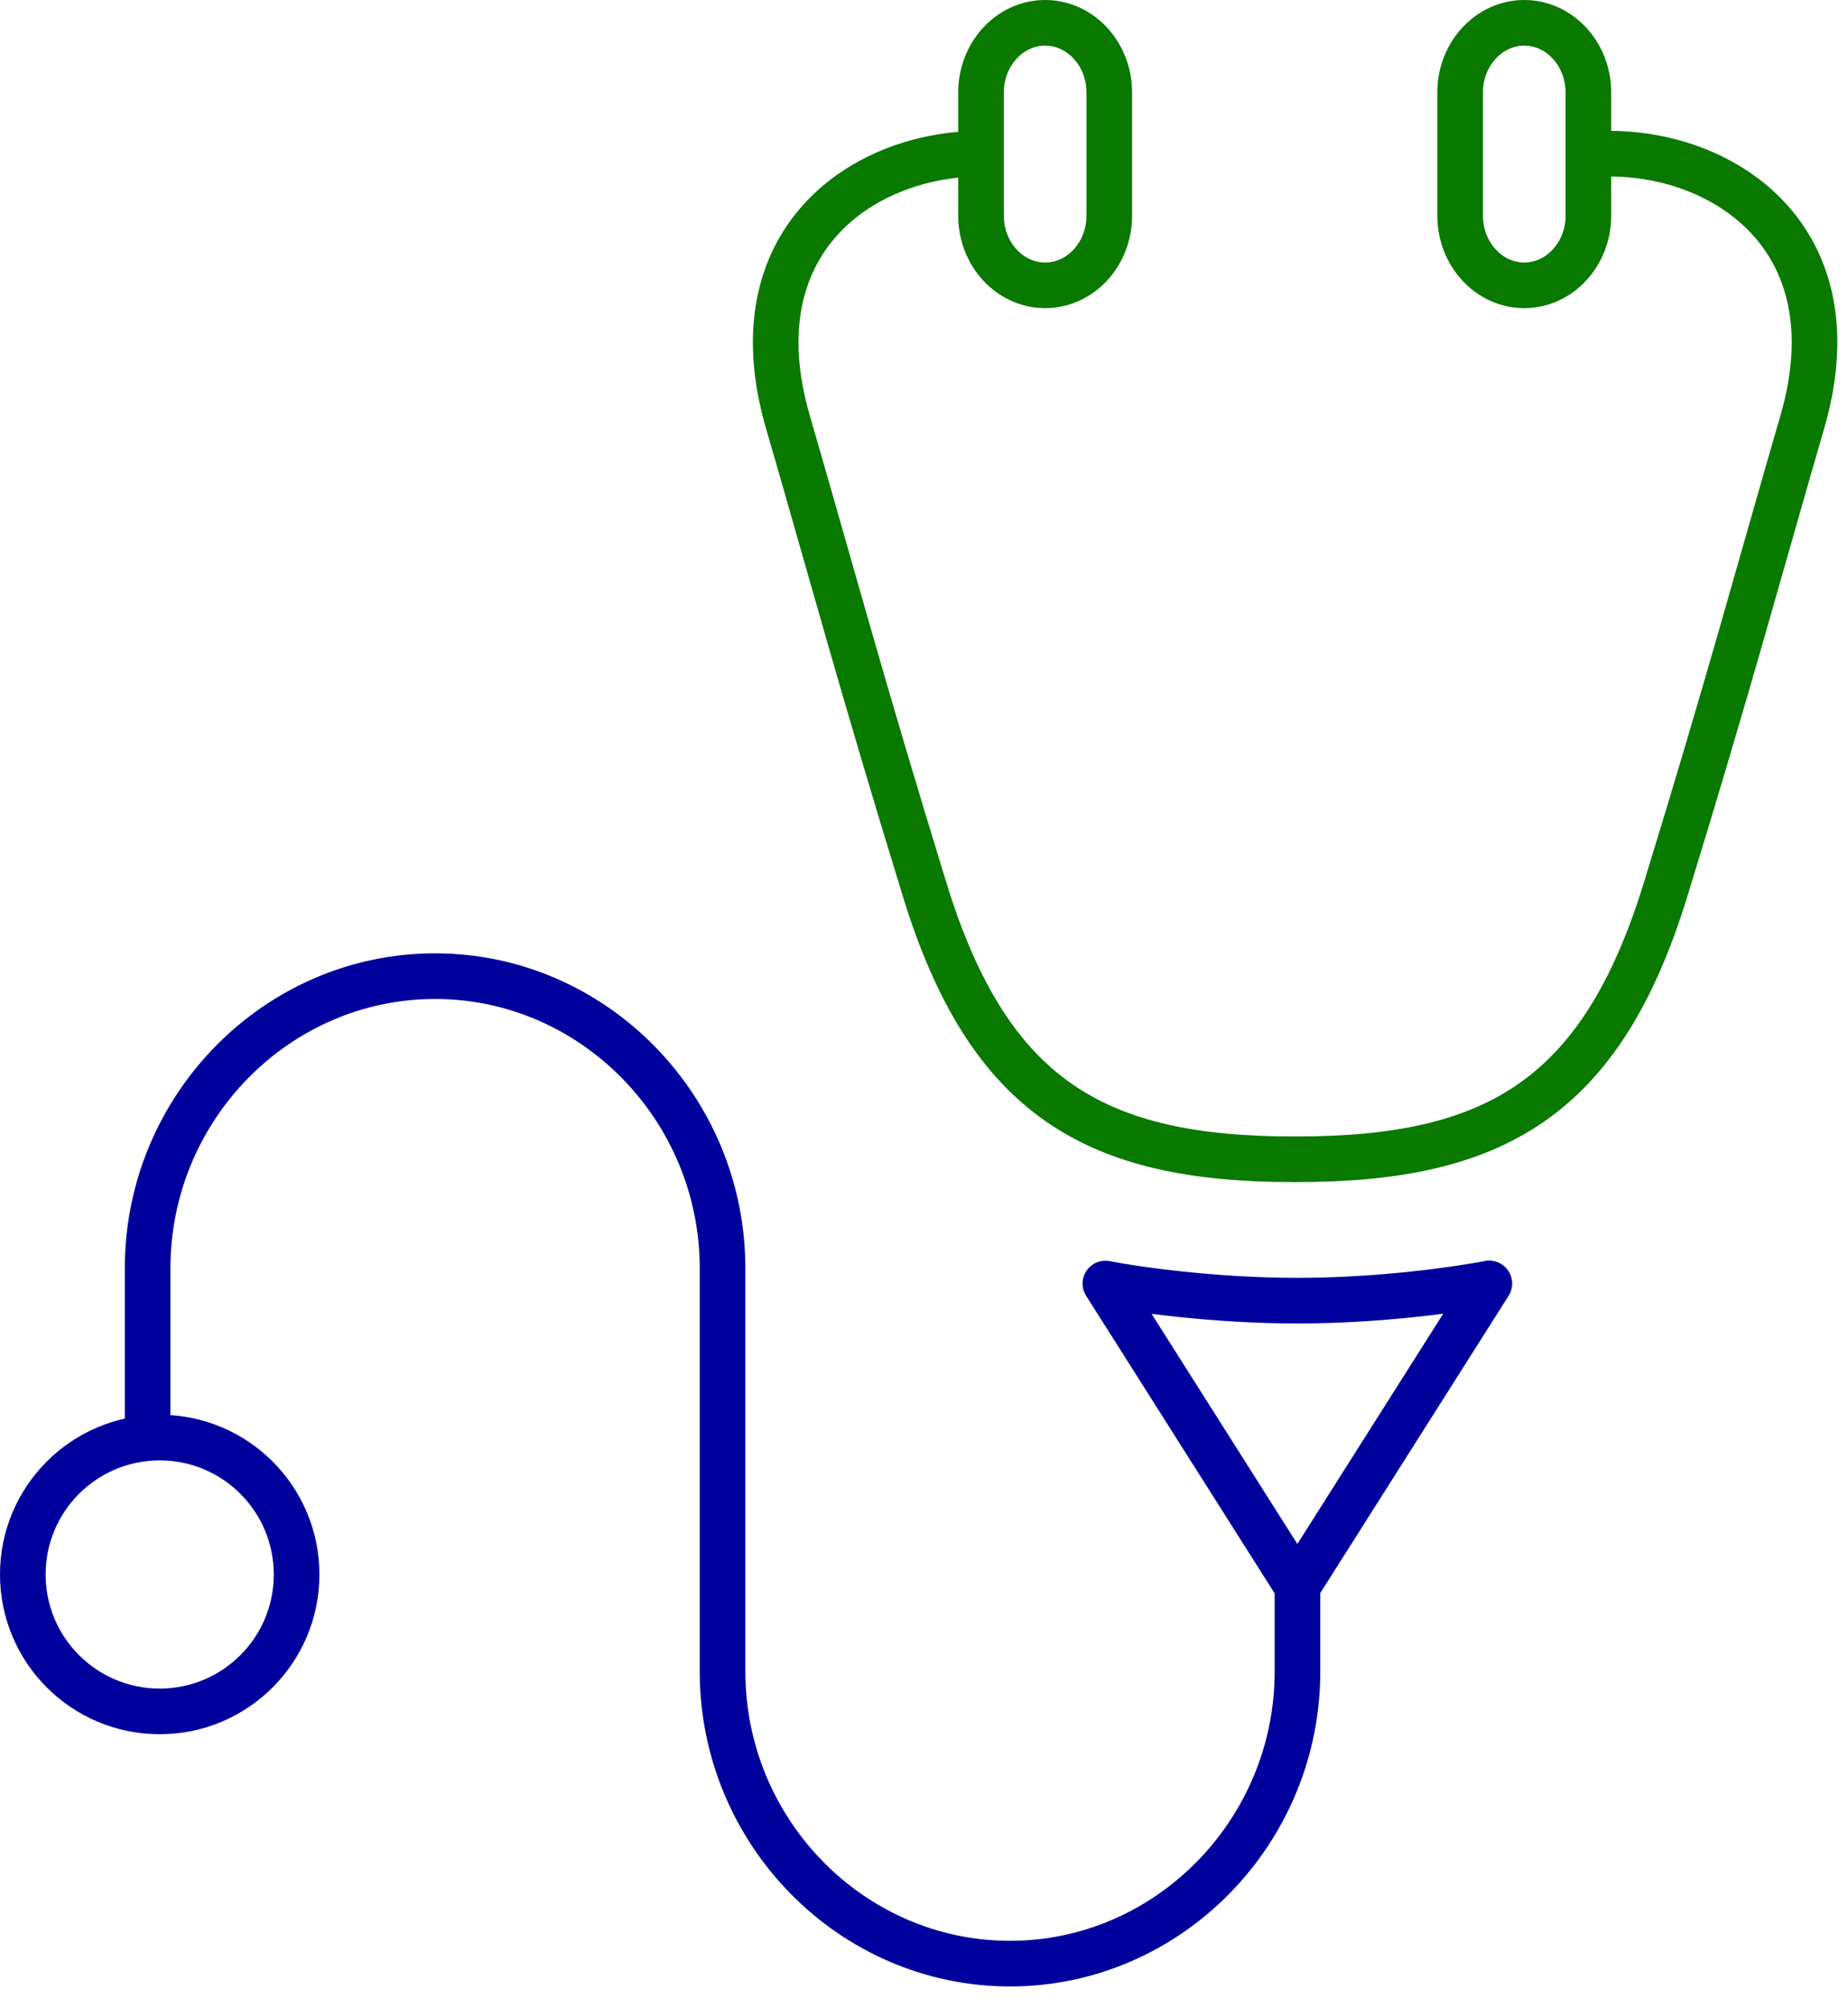 <svg xmlns="http://www.w3.org/2000/svg" width="81" height="88" viewBox="0 0 81 88" fill="none"><path d="M7 75C10.314 75 13 72.314 13 69C13 65.686 10.314 63 7 63C3.686 63 1 65.686 1 69C1 72.314 3.686 75 7 75Z" stroke="#00009D" stroke-width="2" stroke-linecap="round" stroke-linejoin="round"></path><path d="M56.86 69.539L65.28 56.25" stroke="#00009D" stroke-width="2" stroke-linecap="round" stroke-linejoin="round"></path><path d="M48.62 9.459C48.62 11.133 47.36 12.504 45.81 12.504C44.26 12.504 43 11.133 43 9.459V4.045C43 2.371 44.26 1 45.81 1C47.36 1 48.62 2.371 48.62 4.045V9.459Z" stroke="#097900" stroke-width="2" stroke-linecap="round" stroke-linejoin="round"></path><path d="M69.62 9.459C69.62 11.133 68.36 12.504 66.81 12.504C65.26 12.504 64 11.133 64 9.459V4.045C64 2.371 65.26 1 66.81 1C68.36 1 69.62 2.371 69.62 4.045V9.459Z" stroke="#097900" stroke-width="2" stroke-linecap="round" stroke-linejoin="round"></path><path d="M70.56 6.736C75.66 6.736 81.31 10.507 79 18.483C77.06 25.157 75.81 29.865 73 39C70.19 48.135 65.5 50.803 56.85 50.803" stroke="#097900" stroke-width="2" stroke-linecap="round" stroke-linejoin="round"></path><path d="M42.972 6.736C37.872 6.736 32.222 10.507 34.532 18.483C36.472 25.157 37.723 29.865 40.533 39C43.343 48.135 48.033 50.803 56.683 50.803" stroke="#097900" stroke-width="2" stroke-linecap="round" stroke-linejoin="round"></path><path d="M6.47 62.733V55.584C6.47 48.536 12.14 42.779 19.07 42.779C26 42.779 31.67 48.547 31.67 55.584V73.249C31.67 80.297 37.34 86.054 44.27 86.054C51.2 86.054 56.87 80.287 56.87 73.249V69.539L48.45 56.25C49.713 56.5 53.166 57 56.87 57C60.574 57 63.922 56.5 65.255 56.25" stroke="#00009D" stroke-width="2" stroke-linecap="round" stroke-linejoin="round"></path></svg>